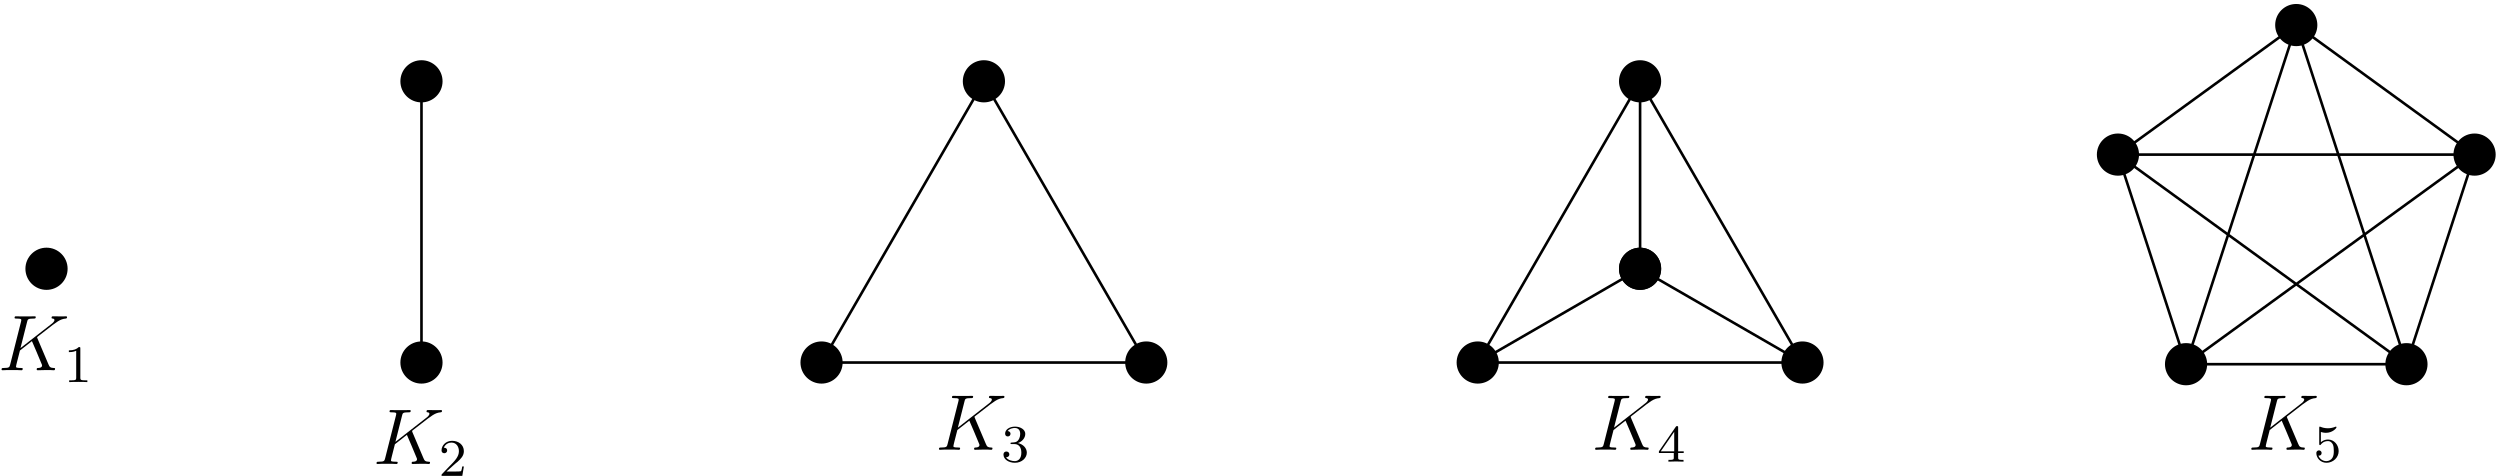 <?xml version="1.0" encoding="UTF-8"?>
<svg xmlns="http://www.w3.org/2000/svg" xmlns:xlink="http://www.w3.org/1999/xlink" width="378pt" height="72pt" viewBox="0 0 378 72" version="1.1">
<defs>
<g>
<symbol overflow="visible" id="glyph0-0">
<path style="stroke:none;" d=""/>
</symbol>
<symbol overflow="visible" id="glyph0-1">
<path style="stroke:none;" d="M 5.969 -4.828 C 5.969 -4.859 5.922 -4.953 5.922 -5 C 5.922 -5.016 5.922 -5.016 6.125 -5.172 L 7.297 -6.078 C 8.891 -7.328 9.422 -7.75 10.25 -7.812 C 10.328 -7.828 10.453 -7.828 10.453 -8.031 C 10.453 -8.109 10.406 -8.156 10.312 -8.156 C 10.188 -8.156 10.047 -8.141 9.906 -8.141 L 9.453 -8.141 C 9.078 -8.141 8.688 -8.156 8.328 -8.156 C 8.25 -8.156 8.109 -8.156 8.109 -7.953 C 8.109 -7.828 8.188 -7.812 8.266 -7.812 C 8.391 -7.812 8.547 -7.75 8.547 -7.594 C 8.547 -7.344 8.188 -7.062 8.094 -7 L 3.406 -3.344 L 4.406 -7.297 C 4.5 -7.703 4.531 -7.812 5.375 -7.812 C 5.609 -7.812 5.719 -7.812 5.719 -8.047 C 5.719 -8.156 5.594 -8.156 5.531 -8.156 C 5.312 -8.156 5.062 -8.141 4.844 -8.141 L 3.438 -8.141 C 3.219 -8.141 2.953 -8.156 2.734 -8.156 C 2.641 -8.156 2.516 -8.156 2.516 -7.938 C 2.516 -7.812 2.625 -7.812 2.797 -7.812 C 3.531 -7.812 3.531 -7.719 3.531 -7.594 C 3.531 -7.562 3.531 -7.5 3.484 -7.312 L 1.859 -0.891 C 1.75 -0.469 1.734 -0.344 0.891 -0.344 C 0.672 -0.344 0.547 -0.344 0.547 -0.125 C 0.547 0 0.656 0 0.734 0 C 0.953 0 1.188 -0.031 1.422 -0.031 L 2.828 -0.031 C 3.047 -0.031 3.297 0 3.531 0 C 3.625 0 3.75 0 3.75 -0.234 C 3.75 -0.344 3.641 -0.344 3.469 -0.344 C 2.734 -0.344 2.734 -0.438 2.734 -0.562 C 2.734 -0.641 2.812 -0.938 2.859 -1.141 L 3.328 -2.984 L 5.141 -4.406 C 5.484 -3.641 6.125 -2.109 6.609 -0.938 C 6.641 -0.875 6.672 -0.797 6.672 -0.719 C 6.672 -0.359 6.188 -0.344 6.078 -0.344 C 5.969 -0.344 5.859 -0.344 5.859 -0.125 C 5.859 0 5.984 0 6.031 0 C 6.438 0 6.891 -0.031 7.297 -0.031 L 7.875 -0.031 C 8.062 -0.031 8.266 0 8.438 0 C 8.516 0 8.641 0 8.641 -0.234 C 8.641 -0.344 8.531 -0.344 8.422 -0.344 C 7.969 -0.359 7.812 -0.453 7.641 -0.891 Z M 5.969 -4.828 "/>
</symbol>
<symbol overflow="visible" id="glyph1-0">
<path style="stroke:none;" d=""/>
</symbol>
<symbol overflow="visible" id="glyph1-1">
<path style="stroke:none;" d="M 2.5 -5.078 C 2.5 -5.297 2.484 -5.297 2.266 -5.297 C 1.938 -4.984 1.516 -4.797 0.766 -4.797 L 0.766 -4.531 C 0.984 -4.531 1.406 -4.531 1.875 -4.734 L 1.875 -0.656 C 1.875 -0.359 1.844 -0.266 1.094 -0.266 L 0.812 -0.266 L 0.812 0 C 1.141 -0.031 1.828 -0.031 2.188 -0.031 C 2.547 -0.031 3.234 -0.031 3.562 0 L 3.562 -0.266 L 3.281 -0.266 C 2.531 -0.266 2.5 -0.359 2.5 -0.656 Z M 2.5 -5.078 "/>
</symbol>
<symbol overflow="visible" id="glyph1-2">
<path style="stroke:none;" d="M 2.25 -1.625 C 2.375 -1.75 2.703 -2.016 2.844 -2.125 C 3.328 -2.578 3.797 -3.016 3.797 -3.734 C 3.797 -4.688 3 -5.297 2.016 -5.297 C 1.047 -5.297 0.422 -4.578 0.422 -3.859 C 0.422 -3.469 0.734 -3.422 0.844 -3.422 C 1.016 -3.422 1.266 -3.531 1.266 -3.844 C 1.266 -4.25 0.859 -4.25 0.766 -4.25 C 1 -4.844 1.531 -5.031 1.922 -5.031 C 2.656 -5.031 3.047 -4.406 3.047 -3.734 C 3.047 -2.906 2.469 -2.297 1.516 -1.344 L 0.516 -0.297 C 0.422 -0.219 0.422 -0.203 0.422 0 L 3.562 0 L 3.797 -1.422 L 3.547 -1.422 C 3.531 -1.266 3.469 -0.875 3.375 -0.719 C 3.328 -0.656 2.719 -0.656 2.594 -0.656 L 1.172 -0.656 Z M 2.25 -1.625 "/>
</symbol>
<symbol overflow="visible" id="glyph1-3">
<path style="stroke:none;" d="M 2.016 -2.656 C 2.641 -2.656 3.047 -2.203 3.047 -1.359 C 3.047 -0.359 2.484 -0.078 2.062 -0.078 C 1.625 -0.078 1.016 -0.234 0.734 -0.656 C 1.031 -0.656 1.234 -0.844 1.234 -1.094 C 1.234 -1.359 1.047 -1.531 0.781 -1.531 C 0.578 -1.531 0.344 -1.406 0.344 -1.078 C 0.344 -0.328 1.156 0.172 2.078 0.172 C 3.125 0.172 3.875 -0.562 3.875 -1.359 C 3.875 -2.031 3.344 -2.625 2.531 -2.812 C 3.156 -3.031 3.641 -3.562 3.641 -4.203 C 3.641 -4.844 2.922 -5.297 2.094 -5.297 C 1.234 -5.297 0.594 -4.844 0.594 -4.234 C 0.594 -3.938 0.781 -3.812 1 -3.812 C 1.25 -3.812 1.406 -3.984 1.406 -4.219 C 1.406 -4.516 1.141 -4.625 0.969 -4.625 C 1.312 -5.062 1.922 -5.094 2.062 -5.094 C 2.266 -5.094 2.875 -5.031 2.875 -4.203 C 2.875 -3.656 2.641 -3.312 2.531 -3.188 C 2.297 -2.938 2.109 -2.922 1.625 -2.891 C 1.469 -2.891 1.406 -2.875 1.406 -2.766 C 1.406 -2.656 1.484 -2.656 1.625 -2.656 Z M 2.016 -2.656 "/>
</symbol>
<symbol overflow="visible" id="glyph1-4">
<path style="stroke:none;" d="M 3.141 -5.156 C 3.141 -5.312 3.141 -5.375 2.969 -5.375 C 2.875 -5.375 2.859 -5.375 2.781 -5.266 L 0.234 -1.562 L 0.234 -1.312 L 2.484 -1.312 L 2.484 -0.641 C 2.484 -0.344 2.469 -0.266 1.844 -0.266 L 1.672 -0.266 L 1.672 0 C 2.344 -0.031 2.359 -0.031 2.812 -0.031 C 3.266 -0.031 3.281 -0.031 3.953 0 L 3.953 -0.266 L 3.781 -0.266 C 3.156 -0.266 3.141 -0.344 3.141 -0.641 L 3.141 -1.312 L 3.984 -1.312 L 3.984 -1.562 L 3.141 -1.562 Z M 2.547 -4.516 L 2.547 -1.562 L 0.516 -1.562 Z M 2.547 -4.516 "/>
</symbol>
<symbol overflow="visible" id="glyph1-5">
<path style="stroke:none;" d="M 1.109 -4.484 C 1.219 -4.453 1.531 -4.359 1.875 -4.359 C 2.875 -4.359 3.469 -5.062 3.469 -5.188 C 3.469 -5.281 3.422 -5.297 3.375 -5.297 C 3.359 -5.297 3.344 -5.297 3.281 -5.266 C 2.969 -5.141 2.594 -5.047 2.172 -5.047 C 1.703 -5.047 1.312 -5.156 1.062 -5.266 C 0.984 -5.297 0.969 -5.297 0.953 -5.297 C 0.859 -5.297 0.859 -5.219 0.859 -5.062 L 0.859 -2.734 C 0.859 -2.594 0.859 -2.5 0.984 -2.5 C 1.047 -2.5 1.062 -2.531 1.109 -2.594 C 1.203 -2.703 1.5 -3.109 2.188 -3.109 C 2.625 -3.109 2.844 -2.75 2.922 -2.594 C 3.047 -2.312 3.062 -1.938 3.062 -1.641 C 3.062 -1.344 3.062 -0.906 2.844 -0.562 C 2.688 -0.312 2.359 -0.078 1.938 -0.078 C 1.422 -0.078 0.922 -0.391 0.734 -0.922 C 0.75 -0.906 0.812 -0.906 0.812 -0.906 C 1.031 -0.906 1.219 -1.047 1.219 -1.297 C 1.219 -1.594 0.984 -1.703 0.828 -1.703 C 0.672 -1.703 0.422 -1.625 0.422 -1.281 C 0.422 -0.562 1.047 0.172 1.953 0.172 C 2.953 0.172 3.797 -0.609 3.797 -1.594 C 3.797 -2.516 3.125 -3.344 2.188 -3.344 C 1.797 -3.344 1.422 -3.219 1.109 -2.938 Z M 1.109 -4.484 "/>
</symbol>
</g>
</defs>
<g id="surface1">
<path style="fill-rule:nonzero;fill:rgb(0%,0%,0%);fill-opacity:1;stroke-width:0.399;stroke-linecap:butt;stroke-linejoin:miter;stroke:rgb(0%,0%,0%);stroke-opacity:1;stroke-miterlimit:10;" d="M 2.99 14.175 C 2.99 15.824 1.651 17.164 -0.002 17.164 C -1.65 17.164 -2.99 15.824 -2.99 14.175 C -2.99 12.523 -1.65 11.183 -0.002 11.183 C 1.651 11.183 2.99 12.523 2.99 14.175 Z M 2.99 14.175 " transform="matrix(1,0,0,-1,7.033,54.812)"/>
<g style="fill:rgb(0%,0%,0%);fill-opacity:1;">
  <use xlink:href="#glyph0-1" x="-0.313" y="55.981"/>
</g>
<g style="fill:rgb(0%,0%,0%);fill-opacity:1;">
  <use xlink:href="#glyph1-1" x="9.646" y="57.774"/>
</g>
<path style="fill-rule:nonzero;fill:rgb(0%,0%,0%);fill-opacity:1;stroke-width:0.399;stroke-linecap:butt;stroke-linejoin:miter;stroke:rgb(0%,0%,0%);stroke-opacity:1;stroke-miterlimit:10;" d="M 59.682 -0.001 C 59.682 1.652 58.346 2.988 56.694 2.988 C 55.041 2.988 53.705 1.652 53.705 -0.001 C 53.705 -1.649 55.041 -2.989 56.694 -2.989 C 58.346 -2.989 59.682 -1.649 59.682 -0.001 Z M 56.694 -0.001 L 56.694 42.519 M 59.682 42.519 C 59.682 44.171 58.346 45.507 56.694 45.507 C 55.041 45.507 53.705 44.171 53.705 42.519 C 53.705 40.871 55.041 39.531 56.694 39.531 C 58.346 39.531 59.682 40.871 59.682 42.519 Z M 59.682 42.519 " transform="matrix(1,0,0,-1,7.033,54.812)"/>
<g style="fill:rgb(0%,0%,0%);fill-opacity:1;">
  <use xlink:href="#glyph0-1" x="56.381" y="70.155"/>
</g>
<g style="fill:rgb(0%,0%,0%);fill-opacity:1;">
  <use xlink:href="#glyph1-2" x="66.34" y="71.948"/>
</g>
<path style="fill-rule:nonzero;fill:rgb(0%,0%,0%);fill-opacity:1;stroke-width:0.399;stroke-linecap:butt;stroke-linejoin:miter;stroke:rgb(0%,0%,0%);stroke-opacity:1;stroke-miterlimit:10;" d="M 144.725 42.519 C 144.725 44.171 143.385 45.507 141.733 45.507 C 140.084 45.507 138.744 44.171 138.744 42.519 C 138.744 40.871 140.084 39.531 141.733 39.531 C 143.385 39.531 144.725 40.871 144.725 42.519 Z M 141.733 42.519 L 117.186 -0.001 M 120.174 -0.001 C 120.174 1.652 118.834 2.988 117.186 2.988 C 115.533 2.988 114.197 1.652 114.197 -0.001 C 114.197 -1.649 115.533 -2.989 117.186 -2.989 C 118.834 -2.989 120.174 -1.649 120.174 -0.001 Z M 117.186 -0.001 L 166.283 -0.001 M 169.272 -0.001 C 169.272 1.652 167.936 2.988 166.283 2.988 C 164.631 2.988 163.295 1.652 163.295 -0.001 C 163.295 -1.649 164.631 -2.989 166.283 -2.989 C 167.936 -2.989 169.272 -1.649 169.272 -0.001 Z M 166.283 -0.001 L 141.733 42.519 " transform="matrix(1,0,0,-1,7.033,54.812)"/>
<g style="fill:rgb(0%,0%,0%);fill-opacity:1;">
  <use xlink:href="#glyph0-1" x="141.421" y="68.008"/>
</g>
<g style="fill:rgb(0%,0%,0%);fill-opacity:1;">
  <use xlink:href="#glyph1-3" x="151.38" y="69.801"/>
</g>
<path style="fill-rule:nonzero;fill:rgb(0%,0%,0%);fill-opacity:1;stroke-width:0.399;stroke-linecap:butt;stroke-linejoin:miter;stroke:rgb(0%,0%,0%);stroke-opacity:1;stroke-miterlimit:10;" d="M 243.936 42.519 C 243.936 44.171 242.6 45.507 240.947 45.507 C 239.299 45.507 237.959 44.171 237.959 42.519 C 237.959 40.871 239.299 39.531 240.947 39.531 C 242.6 39.531 243.936 40.871 243.936 42.519 Z M 240.947 42.519 L 216.401 -0.001 M 219.389 -0.001 C 219.389 1.652 218.049 2.988 216.401 2.988 C 214.748 2.988 213.408 1.652 213.408 -0.001 C 213.408 -1.649 214.748 -2.989 216.401 -2.989 C 218.049 -2.989 219.389 -1.649 219.389 -0.001 Z M 216.401 -0.001 L 265.498 -0.001 M 268.487 -0.001 C 268.487 1.652 267.147 2.988 265.498 2.988 C 263.846 2.988 262.51 1.652 262.51 -0.001 C 262.51 -1.649 263.846 -2.989 265.498 -2.989 C 267.147 -2.989 268.487 -1.649 268.487 -0.001 Z M 265.498 -0.001 L 240.947 42.519 " transform="matrix(1,0,0,-1,7.033,54.812)"/>
<g style="fill:rgb(0%,0%,0%);fill-opacity:1;">
  <use xlink:href="#glyph0-1" x="240.635" y="68.008"/>
</g>
<g style="fill:rgb(0%,0%,0%);fill-opacity:1;">
  <use xlink:href="#glyph1-4" x="250.594" y="69.801"/>
</g>
<path style="fill-rule:nonzero;fill:rgb(0%,0%,0%);fill-opacity:1;stroke-width:0.399;stroke-linecap:butt;stroke-linejoin:miter;stroke:rgb(0%,0%,0%);stroke-opacity:1;stroke-miterlimit:10;" d="M 240.947 42.519 L 240.947 14.175 M 243.936 14.175 C 243.936 15.824 242.6 17.164 240.947 17.164 C 239.299 17.164 237.959 15.824 237.959 14.175 C 237.959 12.523 239.299 11.183 240.947 11.183 C 242.6 11.183 243.936 12.523 243.936 14.175 Z M 240.947 14.175 L 216.401 -0.001 " transform="matrix(1,0,0,-1,7.033,54.812)"/>
<path style="fill-rule:nonzero;fill:rgb(0%,0%,0%);fill-opacity:1;stroke-width:0.399;stroke-linecap:butt;stroke-linejoin:miter;stroke:rgb(0%,0%,0%);stroke-opacity:1;stroke-miterlimit:10;" d="M 265.498 -0.001 L 240.947 14.175 M 243.936 14.175 C 243.936 15.824 242.6 17.164 240.947 17.164 C 239.299 17.164 237.959 15.824 237.959 14.175 C 237.959 12.523 239.299 11.183 240.947 11.183 C 242.6 11.183 243.936 12.523 243.936 14.175 Z M 243.936 14.175 " transform="matrix(1,0,0,-1,7.033,54.812)"/>
<path style="fill-rule:nonzero;fill:rgb(0%,0%,0%);fill-opacity:1;stroke-width:0.399;stroke-linecap:butt;stroke-linejoin:miter;stroke:rgb(0%,0%,0%);stroke-opacity:1;stroke-miterlimit:10;" d="M 370.112 31.437 C 370.112 33.089 368.772 34.425 367.123 34.425 C 365.471 34.425 364.131 33.089 364.131 31.437 C 364.131 29.785 365.471 28.449 367.123 28.449 C 368.772 28.449 370.112 29.785 370.112 31.437 Z M 367.123 31.437 L 340.162 51.023 M 343.151 51.023 C 343.151 52.675 341.811 54.011 340.162 54.011 C 338.51 54.011 337.174 52.675 337.174 51.023 C 337.174 49.374 338.51 48.035 340.162 48.035 C 341.811 48.035 343.151 49.374 343.151 51.023 Z M 340.162 51.023 L 313.201 31.437 M 316.19 31.437 C 316.19 33.089 314.854 34.425 313.201 34.425 C 311.553 34.425 310.213 33.089 310.213 31.437 C 310.213 29.785 311.553 28.449 313.201 28.449 C 314.854 28.449 316.19 29.785 316.19 31.437 Z M 313.201 31.437 L 323.498 -0.254 M 326.49 -0.254 C 326.49 1.394 325.151 2.734 323.498 2.734 C 321.85 2.734 320.51 1.394 320.51 -0.254 C 320.51 -1.907 321.85 -3.243 323.498 -3.243 C 325.151 -3.243 326.49 -1.907 326.49 -0.254 Z M 323.498 -0.254 L 356.822 -0.254 M 359.811 -0.254 C 359.811 1.394 358.475 2.734 356.822 2.734 C 355.174 2.734 353.834 1.394 353.834 -0.254 C 353.834 -1.907 355.174 -3.243 356.822 -3.243 C 358.475 -3.243 359.811 -1.907 359.811 -0.254 Z M 356.822 -0.254 L 367.123 31.437 " transform="matrix(1,0,0,-1,7.033,54.812)"/>
<g style="fill:rgb(0%,0%,0%);fill-opacity:1;">
  <use xlink:href="#glyph0-1" x="339.849" y="68.008"/>
</g>
<g style="fill:rgb(0%,0%,0%);fill-opacity:1;">
  <use xlink:href="#glyph1-5" x="349.808" y="69.801"/>
</g>
<path style="fill:none;stroke-width:0.399;stroke-linecap:butt;stroke-linejoin:miter;stroke:rgb(0%,0%,0%);stroke-opacity:1;stroke-miterlimit:10;" d="M 367.123 31.437 L 313.201 31.437 L 356.822 -0.254 L 340.162 51.023 L 323.498 -0.254 L 367.123 31.437 " transform="matrix(1,0,0,-1,7.033,54.812)"/>
</g>
</svg>
